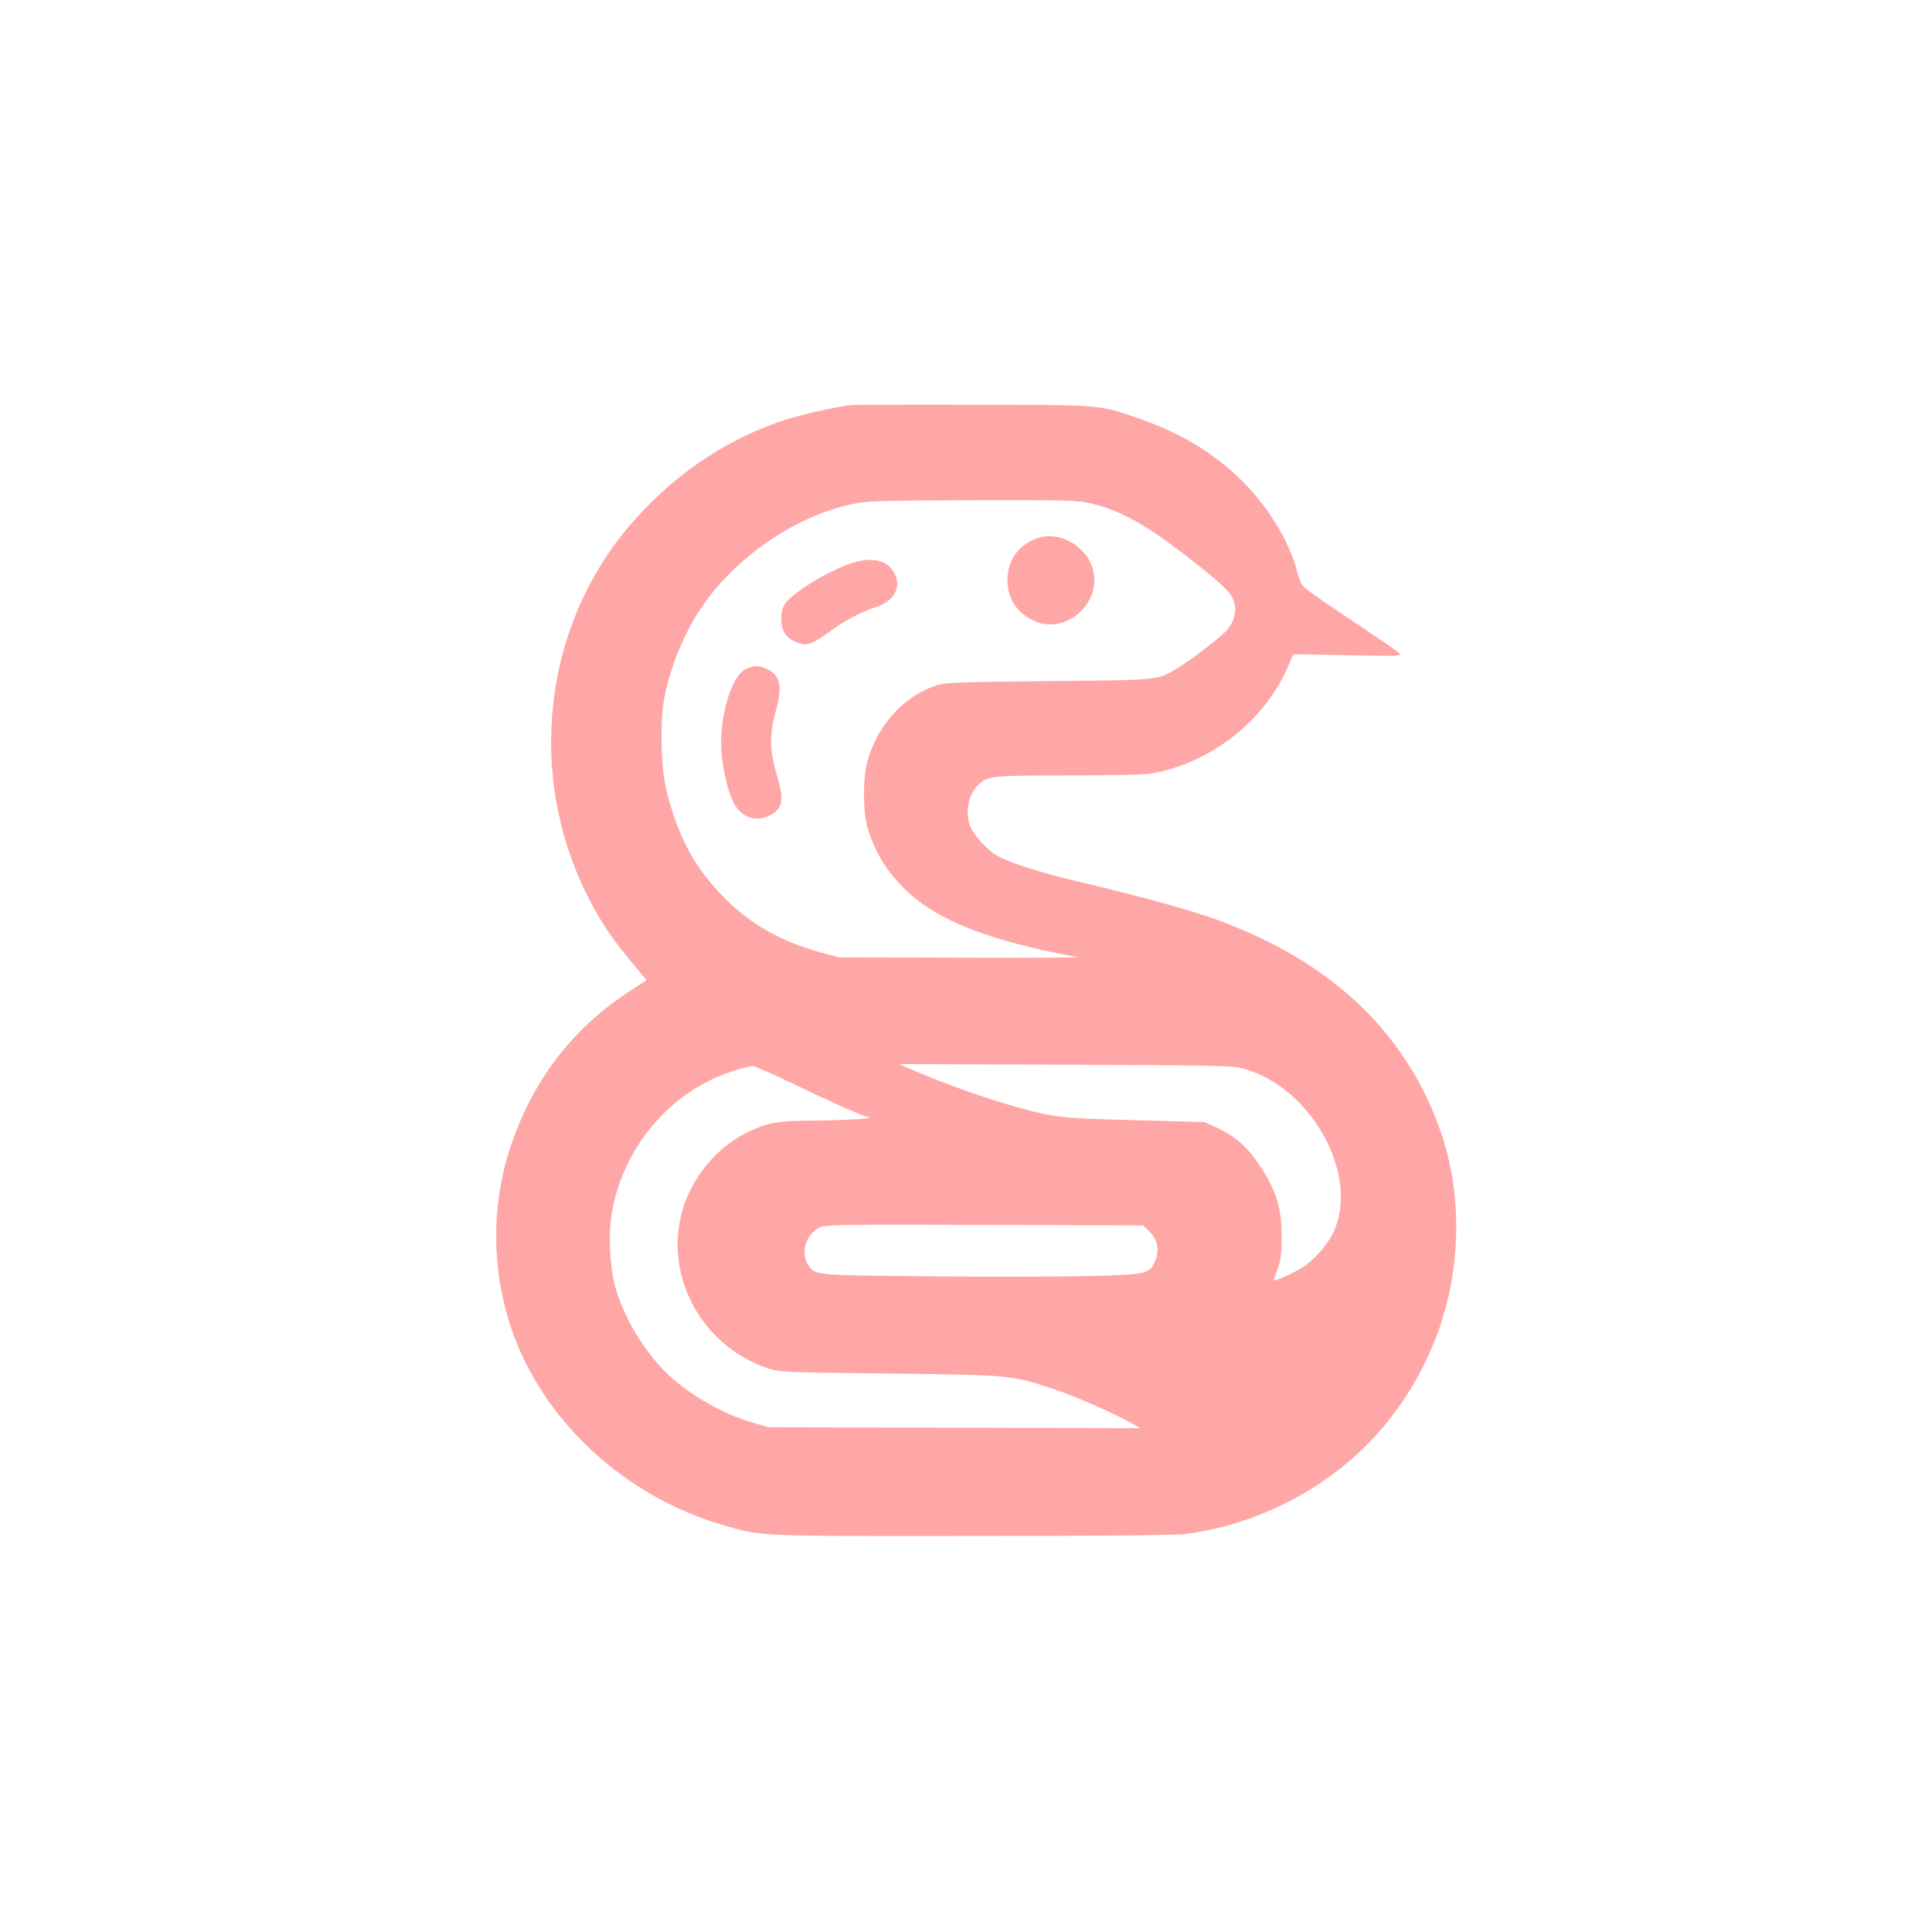<?xml version="1.0" standalone="no"?>
<!DOCTYPE svg PUBLIC "-//W3C//DTD SVG 20010904//EN"
 "http://www.w3.org/TR/2001/REC-SVG-20010904/DTD/svg10.dtd">
<svg version="1.0" xmlns="http://www.w3.org/2000/svg"
 width="1024pt" height="1024pt" viewBox="0 0 1024 1024"
 preserveAspectRatio="xMidYMid meet">

<g transform="translate(0,1024) scale(0.1,-0.1)"
fill="#ffa6a6" stroke="none">
<path d="M4510 8093 c-99 -12 -291 -57 -387 -91 -307 -110 -571 -295 -791
-554 -452 -534 -540 -1313 -220 -1953 62 -126 134 -234 236 -355 l79 -95 -101
-66 c-299 -197 -510 -477 -624 -829 -99 -305 -96 -646 9 -954 165 -483 593
-882 1111 -1036 216 -64 168 -62 1333 -61 711 0 1085 4 1140 12 402 55 785
265 1039 569 264 317 399 710 383 1119 -8 225 -60 427 -161 636 -209 428 -578
738 -1111 932 -134 49 -418 127 -720 198 -214 51 -375 102 -441 140 -51 30
-121 105 -140 152 -32 74 -12 175 43 225 50 46 71 48 476 48 224 0 408 4 443
11 311 55 597 279 720 565 l29 67 289 -6 c279 -5 288 -5 270 13 -10 10 -102
73 -204 141 -102 67 -214 144 -250 170 -65 47 -66 49 -85 121 -42 164 -166
362 -314 501 -151 141 -316 237 -531 311 -212 72 -179 69 -865 71 -341 1 -636
0 -655 -2z m1279 -523 c159 -38 299 -119 541 -310 158 -125 198 -164 211 -211
15 -48 1 -103 -36 -147 -28 -34 -184 -154 -261 -201 -111 -68 -84 -65 -689
-71 -529 -6 -552 -7 -607 -28 -170 -62 -304 -217 -353 -407 -21 -79 -21 -251
0 -330 33 -123 96 -232 192 -329 168 -170 448 -282 923 -369 14 -3 -265 -4
-620 -3 l-645 2 -96 26 c-260 71 -454 200 -615 410 -92 119 -163 280 -205 463
-26 118 -31 341 -10 465 30 171 111 367 211 508 190 269 513 481 816 536 62
11 199 14 619 15 508 1 545 0 624 -19z m799 -2993 c365 -98 624 -572 477 -873
-32 -66 -101 -143 -162 -182 -43 -28 -153 -77 -153 -68 0 1 10 29 22 62 17 48
21 80 21 174 -1 150 -28 238 -113 367 -67 103 -132 160 -230 206 l-65 30 -305
8 c-364 9 -446 14 -542 34 -174 36 -451 128 -678 224 l-95 41 880 -3 c787 -3
887 -5 943 -20z m-2391 -78 c205 -99 383 -178 404 -180 56 -6 -120 -17 -268
-18 -212 -1 -259 -9 -370 -62 -94 -45 -182 -120 -249 -215 -265 -371 -81 -893
366 -1040 49 -16 114 -19 635 -24 647 -8 643 -7 880 -86 102 -33 317 -128 410
-181 l40 -23 -985 3 -985 2 -80 23 c-157 44 -334 144 -454 257 -125 118 -239
308 -282 471 -29 114 -36 286 -14 399 65 344 312 631 633 736 48 16 97 28 109
29 12 0 106 -41 210 -91z m1893 -784 c43 -41 56 -96 36 -149 -31 -79 -37 -80
-336 -89 -146 -4 -528 -5 -849 -2 -630 6 -621 5 -657 60 -42 64 -15 158 56
197 33 17 71 18 877 16 l842 -3 31 -30z"/>
<path d="M5510 7391 c-108 -33 -170 -115 -170 -226 0 -96 45 -167 133 -212
177 -89 385 103 313 290 -41 108 -173 179 -276 148z"/>
<path d="M4545 7264 c-128 -31 -356 -168 -390 -234 -21 -40 -19 -109 4 -146
12 -20 36 -38 64 -49 54 -21 80 -12 182 63 77 56 162 100 242 126 91 30 131
103 96 173 -33 67 -102 90 -198 67z"/>
<path d="M3950 6692 c-73 -36 -137 -250 -127 -427 6 -98 37 -230 68 -285 41
-72 114 -98 184 -64 74 35 83 83 43 215 -40 134 -41 216 -4 349 34 124 21 181
-48 214 -44 21 -72 20 -116 -2z"/>
</g>
</svg>
